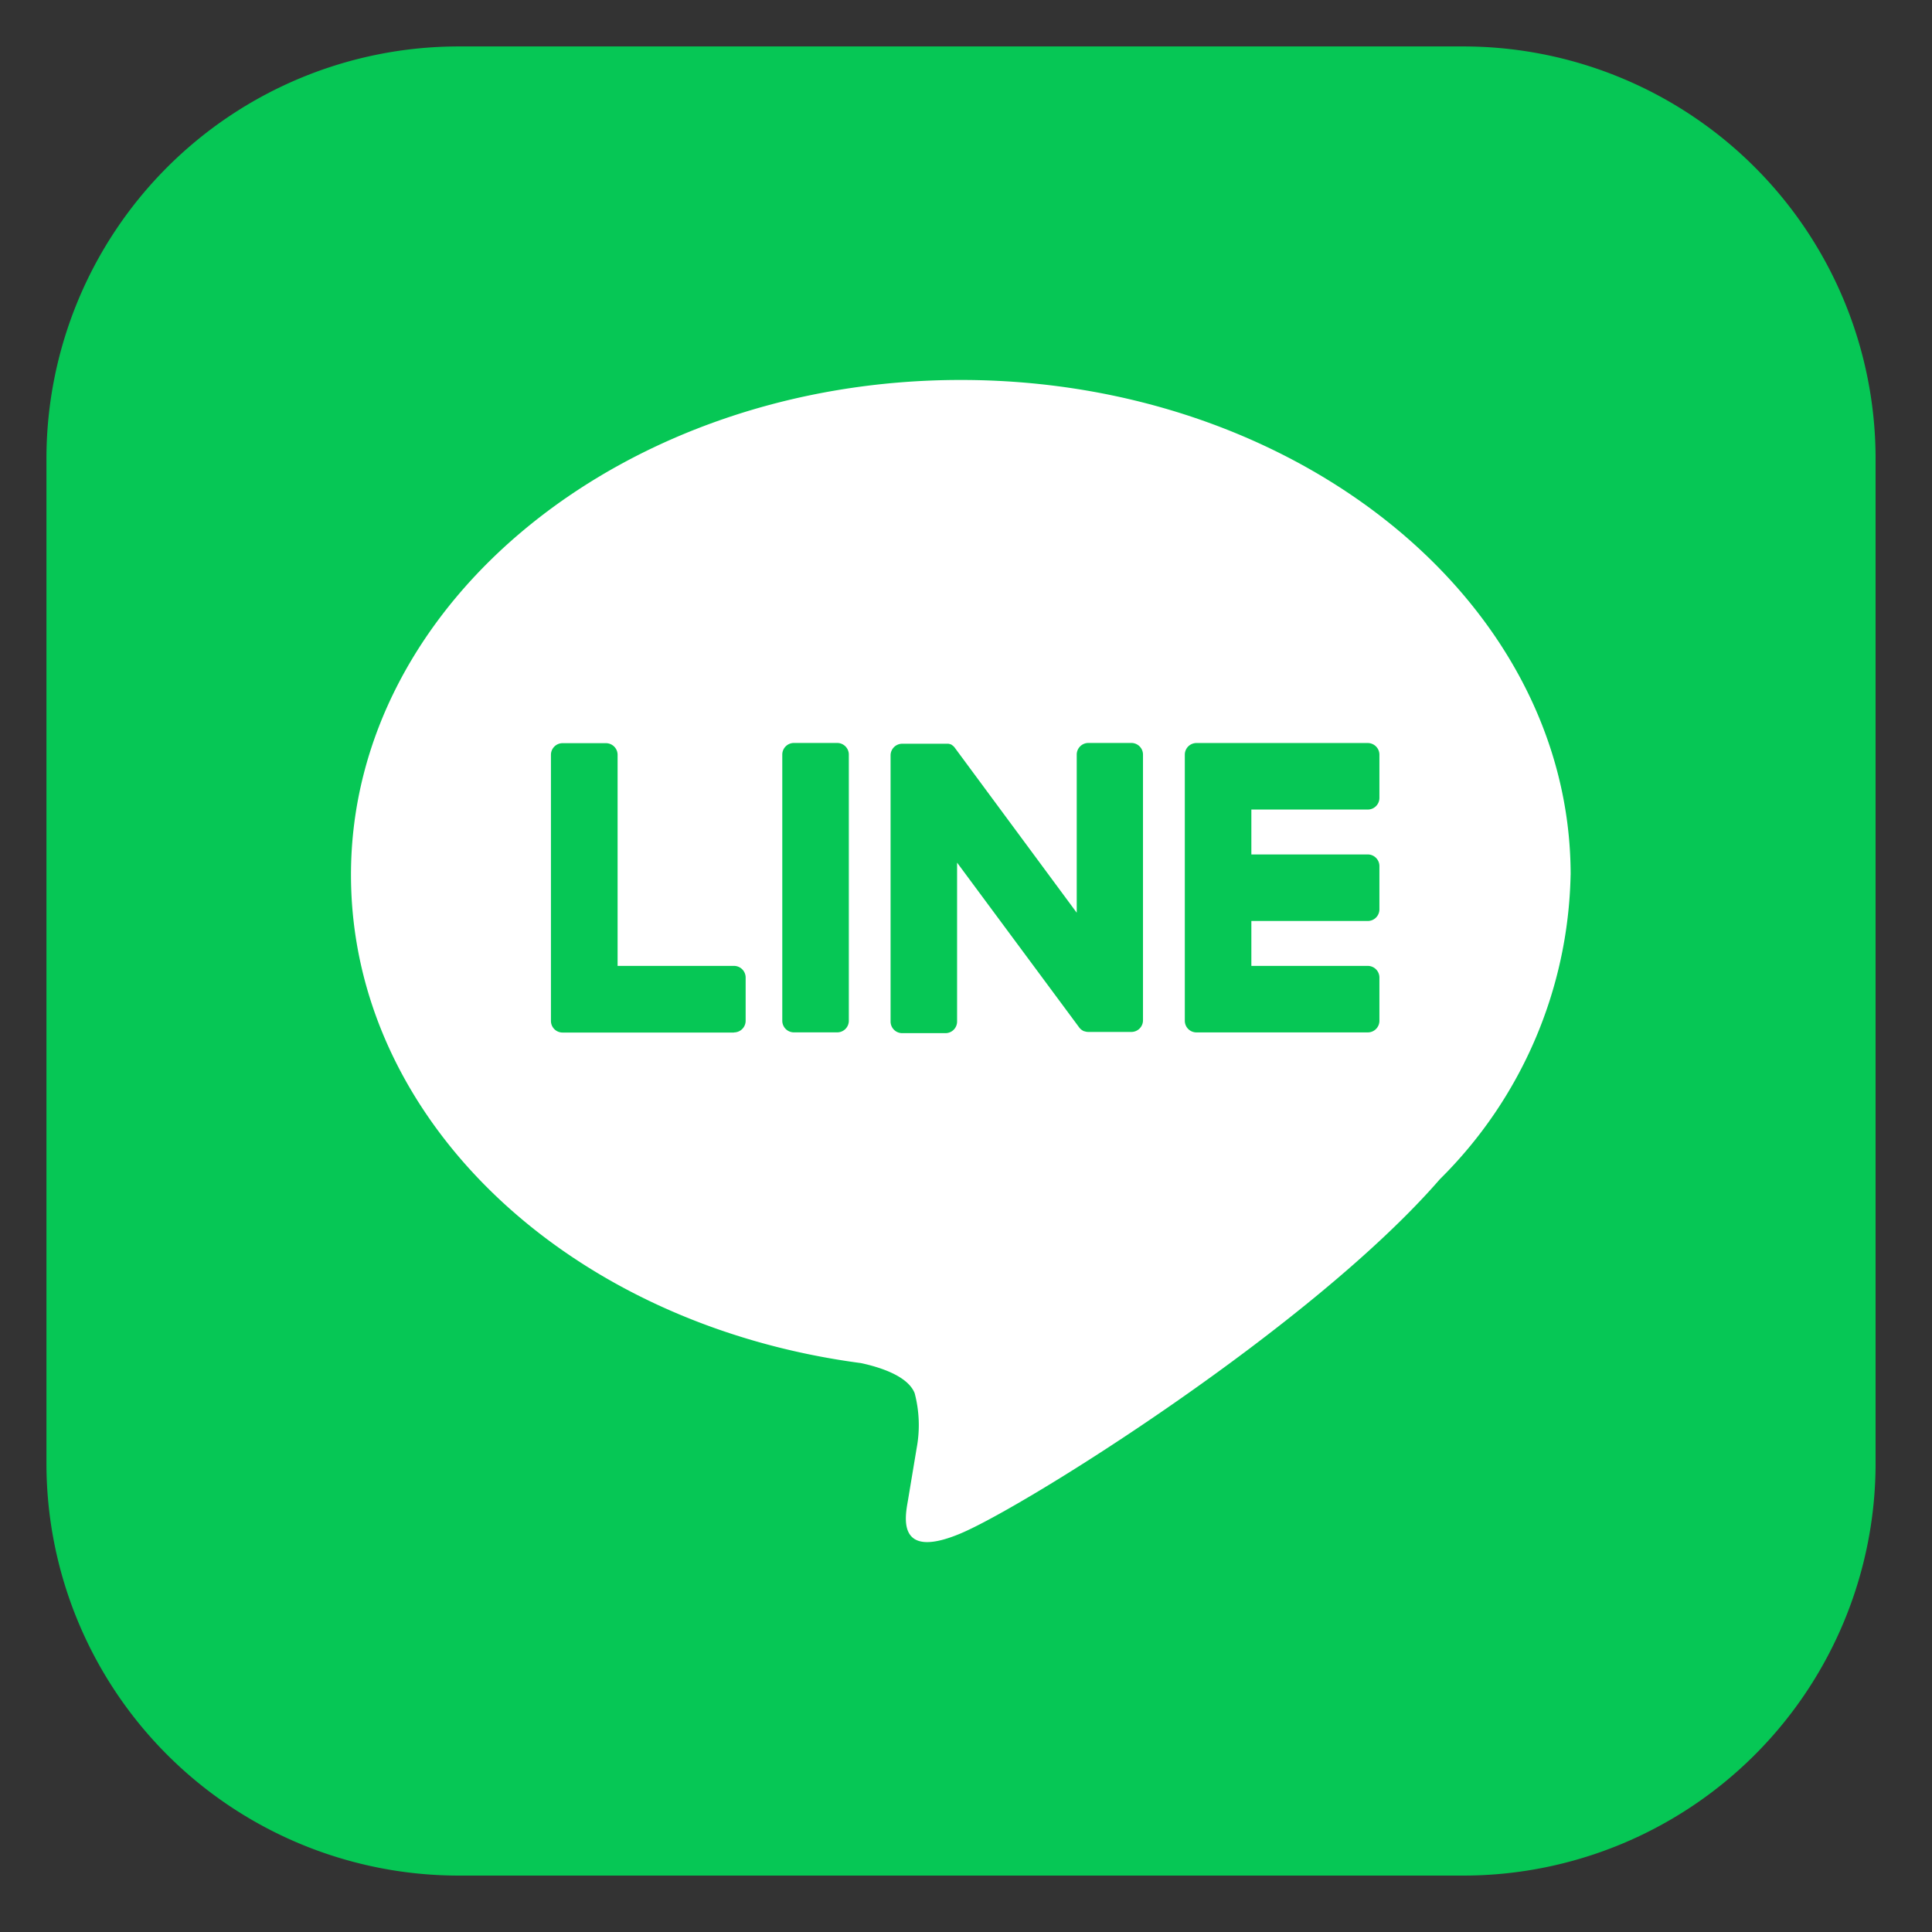 <svg xmlns="http://www.w3.org/2000/svg" xmlns:xlink="http://www.w3.org/1999/xlink" width="54" height="54" viewBox="0 0 54 54">
  <rect x="0" y="0" width="54" height="54" fill="#333333" stroke="none"/>
  <defs>
    <clipPath id="clip-path">
      <rect id="長方形_9560" data-name="長方形 9560" width="54" height="54" transform="translate(-1.298 -1.298)" fill="none"/>
    </clipPath>
  </defs>
  <g id="icon-line-sp" transform="translate(-486.702 -103.702)">
    <rect id="box" width="52" height="52" transform="translate(487.702 104.702)" fill="rgba(255,255,255,0)"/>
    <g id="グループ_23739" data-name="グループ 23739" transform="translate(488 105)">
      <g id="グループ_23738" data-name="グループ 23738" clip-path="url(#clip-path)">
        <path id="パス_136823" data-name="パス 136823" d="M39.6,51.125H11.526A11.526,11.526,0,0,1,0,39.6V11.526A11.526,11.526,0,0,1,11.526,0H39.6A11.526,11.526,0,0,1,51.125,11.526V39.6A11.525,11.525,0,0,1,39.6,51.125" transform="translate(0 0)" fill="#06c755"/>
        <path id="パス_136824" data-name="パス 136824" d="M87.369,72.178c0-7.627-7.646-13.832-17.045-13.832S53.279,64.551,53.279,72.178c0,6.838,6.064,12.564,14.255,13.647.555.12,1.311.366,1.5.841a3.5,3.5,0,0,1,.055,1.541s-.2,1.2-.243,1.459c-.074.431-.343,1.686,1.476.919s9.816-5.78,13.392-9.9h0a12.308,12.308,0,0,0,3.654-8.511" transform="translate(-44.767 -49.024)" fill="#fff"/>
        <path id="パス_136825" data-name="パス 136825" d="M204.266,129.946h-4.789a.325.325,0,0,1-.325-.325v-.005h0v-7.426h0v-.007a.325.325,0,0,1,.325-.325h4.789a.326.326,0,0,1,.325.325v1.209a.325.325,0,0,1-.325.325h-3.254v1.255h3.254a.326.326,0,0,1,.325.325v1.209a.326.326,0,0,1-.325.326h-3.254v1.255h3.254a.326.326,0,0,1,.325.325v1.209a.325.325,0,0,1-.325.325" transform="translate(-167.334 -102.388)" fill="#06c755"/>
        <path id="パス_136826" data-name="パス 136826" d="M93.392,129.946a.325.325,0,0,0,.325-.325v-1.209a.326.326,0,0,0-.325-.325H90.138v-5.9a.326.326,0,0,0-.325-.325H88.6a.325.325,0,0,0-.325.325v7.433h0v.005a.325.325,0,0,0,.325.325h4.789Z" transform="translate(-74.174 -102.388)" fill="#06c755"/>
        <path id="パス_136827" data-name="パス 136827" d="M130.264,121.855h-1.209a.325.325,0,0,0-.325.325v7.439a.325.325,0,0,0,.325.325h1.209a.325.325,0,0,0,.326-.325V122.18a.325.325,0,0,0-.326-.325" transform="translate(-108.163 -102.387)" fill="#06c755"/>
        <path id="パス_136828" data-name="パス 136828" d="M154.388,121.855h-1.209a.325.325,0,0,0-.325.325V126.6l-3.4-4.6a.361.361,0,0,0-.026-.034l0,0-.02-.02-.006-.005-.018-.015-.009-.007-.017-.012-.01-.006-.018-.01-.01,0-.019-.008-.011,0-.02-.006-.012,0-.019,0-.014,0-.018,0h-1.231a.325.325,0,0,0-.325.325v7.439a.325.325,0,0,0,.325.325h1.209a.325.325,0,0,0,.325-.325V125.2l3.408,4.6a.329.329,0,0,0,.084.082l0,0,.02.012.009.005.016.008.016.007.01,0,.023.007h0a.33.33,0,0,0,.085.011h1.2a.325.325,0,0,0,.325-.325V122.18a.325.325,0,0,0-.325-.325" transform="translate(-124.057 -102.387)" fill="#06c755"/>
      </g>
    </g>
  </g>
</svg>
